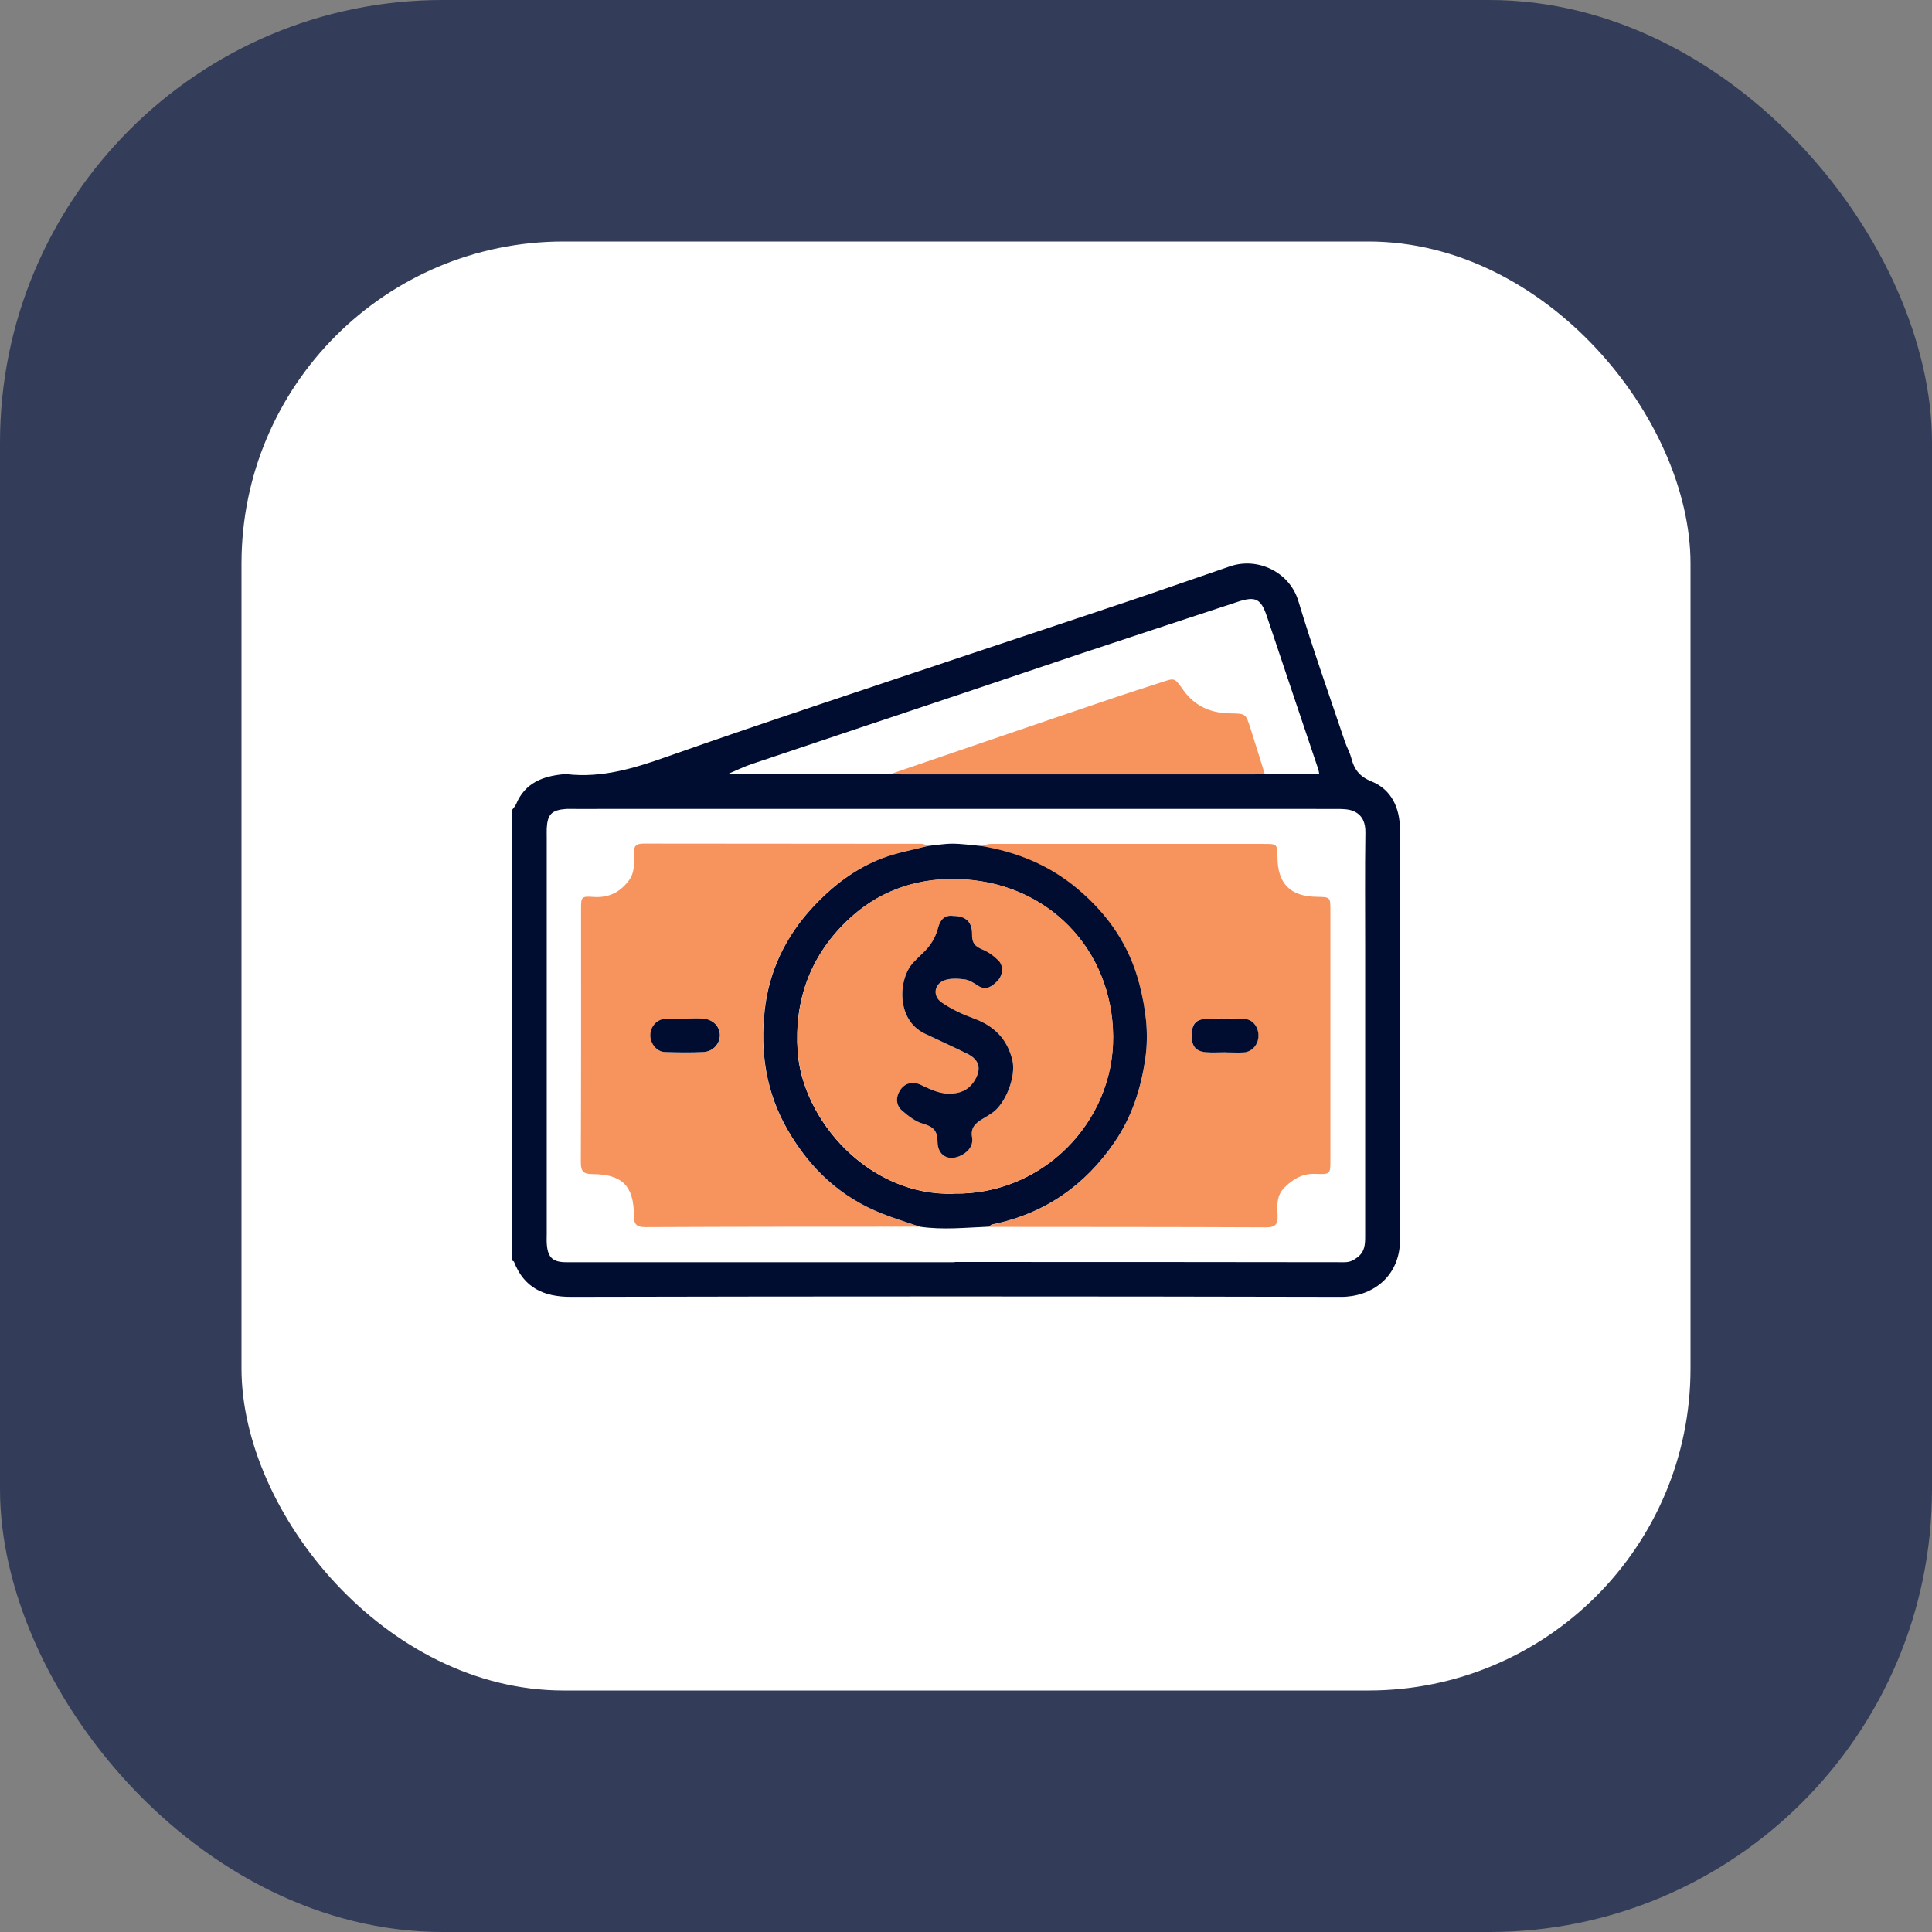 <svg width="96" height="96" viewBox="0 0 96 96" fill="none" xmlns="http://www.w3.org/2000/svg">
<rect x="0" y="0" width="96" height="96" fill="#808080" stroke="none"/>
<rect width="96" height="96" rx="22" fill="#333D59"/>
<rect x="12" y="12" width="72" height="72" rx="16" fill="white"/>
<path d="M25.424 40.274C25.496 40.168 25.595 40.074 25.645 39.958C26.088 38.895 26.979 38.563 28.025 38.469C28.07 38.469 28.119 38.464 28.164 38.469C29.902 38.668 31.513 38.176 33.123 37.606C35.708 36.692 38.31 35.812 40.911 34.938C45.921 33.255 50.936 31.594 55.945 29.917C57.678 29.336 59.394 28.727 61.121 28.14C62.505 27.67 64.082 28.428 64.514 29.862C65.222 32.214 66.047 34.528 66.828 36.853C66.922 37.13 67.071 37.384 67.143 37.661C67.287 38.225 67.547 38.585 68.151 38.829C69.153 39.233 69.556 40.163 69.562 41.187C69.584 47.99 69.579 54.793 69.568 61.595C69.568 63.461 68.151 64.446 66.634 64.441C53.881 64.413 41.122 64.413 28.369 64.441C27.018 64.441 26.044 63.992 25.54 62.697C25.529 62.664 25.468 62.653 25.429 62.63C25.429 55.18 25.429 47.73 25.429 40.285L25.424 40.274ZM44.316 38.441C44.498 38.453 44.681 38.475 44.864 38.475C50.676 38.475 56.488 38.475 62.305 38.475C62.488 38.475 62.671 38.453 62.853 38.441H65.549C65.532 38.353 65.527 38.286 65.505 38.225C64.658 35.701 63.8 33.172 62.959 30.648C62.66 29.756 62.405 29.607 61.508 29.901C58.907 30.758 56.3 31.616 53.698 32.48C51.711 33.144 49.729 33.819 47.742 34.484C44.271 35.646 40.801 36.803 37.336 37.971C36.987 38.087 36.655 38.253 36.212 38.441H44.321H44.316ZM47.432 62.708C53.892 62.708 60.346 62.708 66.805 62.719C67.088 62.719 67.254 62.625 67.459 62.47C67.824 62.188 67.835 61.822 67.835 61.424C67.835 56.619 67.835 51.815 67.835 47.016C67.835 45.133 67.819 43.246 67.846 41.364C67.852 40.894 67.708 40.534 67.32 40.334C67.077 40.207 66.75 40.196 66.462 40.196C53.847 40.191 41.227 40.196 28.612 40.196C28.452 40.196 28.291 40.191 28.131 40.196C27.411 40.251 27.201 40.462 27.167 41.17C27.162 41.309 27.167 41.447 27.167 41.585C27.167 48.156 27.167 54.732 27.167 61.302C27.167 61.485 27.156 61.673 27.173 61.856C27.228 62.498 27.483 62.719 28.136 62.719C34.574 62.719 41.006 62.719 47.443 62.719L47.432 62.708Z" fill="#000C30"/>
<path d="M44.31 38.441C47.222 37.445 50.128 36.448 53.039 35.458C54.55 34.943 56.056 34.428 57.578 33.946C58.403 33.681 58.32 33.625 58.818 34.317C59.399 35.114 60.18 35.43 61.121 35.447C61.896 35.458 61.901 35.452 62.128 36.172C62.372 36.93 62.604 37.688 62.842 38.447C62.66 38.458 62.477 38.48 62.294 38.48C56.482 38.48 50.67 38.48 44.853 38.48C44.67 38.48 44.487 38.458 44.305 38.447L44.31 38.441Z" fill="#F7945E"/>
<path d="M48.727 42.039C48.898 42.001 49.07 41.934 49.236 41.934C53.764 41.929 58.286 41.934 62.814 41.934C63.467 41.934 63.467 41.934 63.478 42.626C63.495 43.921 64.126 44.547 65.432 44.563C66.102 44.574 66.107 44.574 66.107 45.239C66.107 49.373 66.107 53.508 66.107 57.649C66.107 58.33 66.107 58.363 65.377 58.33C64.751 58.302 64.297 58.551 63.855 58.977C63.417 59.392 63.462 59.879 63.484 60.378C63.5 60.804 63.406 60.986 62.925 60.986C58.33 60.964 53.736 60.97 49.142 60.964C49.191 60.926 49.241 60.865 49.297 60.854C51.893 60.322 53.913 58.922 55.397 56.741C56.243 55.495 56.686 54.123 56.908 52.617C57.096 51.333 56.93 50.121 56.614 48.908C56.122 46.999 55.064 45.46 53.553 44.187C52.142 42.997 50.52 42.338 48.727 42.045V42.039ZM60.921 52.279C60.921 52.279 60.921 52.279 60.921 52.285C61.22 52.285 61.519 52.302 61.812 52.285C62.216 52.252 62.526 51.881 62.526 51.46C62.526 51.029 62.238 50.641 61.829 50.624C61.187 50.597 60.544 50.597 59.902 50.624C59.404 50.647 59.21 50.907 59.21 51.438C59.21 51.964 59.399 52.224 59.886 52.274C60.223 52.307 60.572 52.279 60.915 52.279H60.921Z" fill="#F7945E"/>
<path d="M45.705 60.954C41.161 60.954 36.611 60.954 32.066 60.976C31.596 60.976 31.496 60.81 31.496 60.378C31.496 58.933 30.909 58.347 29.448 58.341C29 58.341 28.861 58.219 28.861 57.76C28.878 53.559 28.872 49.357 28.872 45.156C28.872 44.569 28.884 44.525 29.487 44.569C30.223 44.619 30.776 44.359 31.219 43.789C31.552 43.368 31.513 42.887 31.496 42.405C31.485 42.056 31.596 41.918 31.961 41.918C36.578 41.929 41.194 41.918 45.805 41.929C45.904 41.929 46.01 42.001 46.109 42.034C45.351 42.233 44.57 42.366 43.84 42.643C42.484 43.152 41.36 44.016 40.375 45.084C39.024 46.54 38.205 48.256 37.989 50.199C37.757 52.28 38.055 54.295 39.14 56.166C40.247 58.075 41.764 59.481 43.812 60.301C44.426 60.544 45.069 60.738 45.694 60.954H45.705ZM34.048 50.614C33.727 50.614 33.406 50.603 33.085 50.619C32.658 50.642 32.337 50.996 32.321 51.422C32.31 51.843 32.625 52.258 33.035 52.275C33.677 52.302 34.319 52.313 34.961 52.275C35.448 52.247 35.78 51.865 35.775 51.433C35.775 50.996 35.437 50.653 34.945 50.614C34.651 50.586 34.347 50.614 34.048 50.614Z" fill="#F7945E"/>
<path d="M45.705 60.953C45.079 60.737 44.437 60.544 43.823 60.3C41.769 59.486 40.258 58.075 39.151 56.165C38.066 54.294 37.767 52.279 38 50.198C38.215 48.255 39.035 46.539 40.385 45.084C41.371 44.021 42.494 43.157 43.85 42.642C44.581 42.366 45.361 42.233 46.12 42.034C46.518 41.995 46.922 41.923 47.321 41.923C47.791 41.923 48.256 41.995 48.727 42.034C50.52 42.327 52.142 42.986 53.554 44.176C55.065 45.449 56.122 46.988 56.615 48.897C56.925 50.109 57.096 51.316 56.908 52.606C56.687 54.111 56.244 55.484 55.397 56.73C53.913 58.911 51.899 60.311 49.297 60.842C49.242 60.853 49.192 60.914 49.142 60.953C47.996 60.997 46.85 61.125 45.699 60.953H45.705ZM47.41 59.309C51.794 59.381 55.336 55.772 55.308 51.51C55.281 47.203 52.07 43.766 47.504 43.683C45.417 43.644 43.557 44.325 42.046 45.797C40.241 47.558 39.466 49.728 39.633 52.23C39.859 55.639 43.158 59.459 47.404 59.315L47.41 59.309Z" fill="#000C30"/>
<path d="M60.922 52.285C60.579 52.285 60.23 52.313 59.892 52.28C59.405 52.23 59.211 51.97 59.217 51.444C59.217 50.913 59.411 50.652 59.909 50.63C60.551 50.597 61.193 50.603 61.835 50.63C62.245 50.647 62.538 51.034 62.532 51.466C62.532 51.887 62.223 52.258 61.819 52.291C61.525 52.313 61.221 52.291 60.927 52.291C60.927 52.291 60.927 52.291 60.927 52.285H60.922Z" fill="#000C30"/>
<path d="M34.042 50.613C34.341 50.613 34.64 50.591 34.938 50.613C35.437 50.658 35.763 51.001 35.769 51.433C35.769 51.859 35.442 52.246 34.955 52.274C34.313 52.307 33.671 52.296 33.029 52.274C32.625 52.257 32.304 51.842 32.315 51.422C32.326 50.995 32.652 50.641 33.079 50.619C33.4 50.602 33.721 50.619 34.042 50.619V50.613Z" fill="#000C30"/>
<path d="M47.411 59.309C43.165 59.453 39.866 55.634 39.639 52.224C39.473 49.722 40.243 47.553 42.053 45.792C43.564 44.32 45.424 43.633 47.51 43.678C52.077 43.766 55.287 47.198 55.315 51.505C55.343 55.767 51.795 59.376 47.416 59.304L47.411 59.309ZM47.377 45.516C46.962 45.455 46.73 45.67 46.619 46.091C46.481 46.628 46.215 47.038 45.822 47.392C45.667 47.53 45.529 47.68 45.385 47.829C44.638 48.615 44.51 50.663 45.944 51.355C46.652 51.698 47.372 52.014 48.069 52.363C48.651 52.651 48.778 53.088 48.457 53.647C48.213 54.068 47.854 54.294 47.35 54.339C46.752 54.389 46.259 54.139 45.745 53.901C45.341 53.713 44.959 53.83 44.737 54.162C44.505 54.521 44.51 54.92 44.837 55.197C45.141 55.457 45.484 55.722 45.855 55.833C46.353 55.977 46.58 56.143 46.586 56.724C46.597 57.522 47.272 57.76 47.937 57.306C48.241 57.095 48.357 56.824 48.302 56.503C48.219 56.027 48.485 55.8 48.828 55.595C48.983 55.501 49.132 55.407 49.282 55.313C49.968 54.865 50.494 53.475 50.306 52.678C50.051 51.632 49.398 50.979 48.391 50.608C47.831 50.403 47.278 50.148 46.791 49.811C46.342 49.501 46.409 48.925 46.901 48.72C47.206 48.593 47.593 48.621 47.931 48.665C48.163 48.693 48.391 48.848 48.601 48.981C49.01 49.241 49.293 49.008 49.553 48.754C49.835 48.477 49.88 47.995 49.619 47.735C49.387 47.503 49.099 47.298 48.795 47.17C48.44 47.027 48.291 46.855 48.302 46.445C48.313 45.803 47.986 45.51 47.372 45.516H47.377Z" fill="#F7945E"/>
<path d="M47.371 45.515C47.985 45.515 48.312 45.803 48.301 46.445C48.295 46.854 48.439 47.02 48.793 47.17C49.098 47.292 49.386 47.502 49.618 47.734C49.878 47.995 49.834 48.476 49.552 48.753C49.291 49.008 49.004 49.24 48.599 48.98C48.395 48.847 48.162 48.692 47.93 48.664C47.592 48.62 47.205 48.598 46.9 48.72C46.408 48.925 46.341 49.5 46.789 49.81C47.277 50.148 47.83 50.403 48.389 50.607C49.397 50.978 50.05 51.626 50.304 52.678C50.498 53.48 49.967 54.864 49.28 55.312C49.131 55.412 48.981 55.506 48.827 55.595C48.483 55.799 48.218 56.026 48.301 56.502C48.356 56.823 48.234 57.095 47.935 57.305C47.271 57.764 46.596 57.521 46.585 56.724C46.579 56.148 46.347 55.977 45.854 55.833C45.483 55.727 45.14 55.456 44.836 55.196C44.509 54.919 44.503 54.515 44.736 54.161C44.952 53.829 45.339 53.713 45.743 53.901C46.253 54.139 46.745 54.393 47.349 54.338C47.852 54.294 48.212 54.072 48.456 53.646C48.777 53.082 48.649 52.65 48.068 52.362C47.365 52.013 46.646 51.692 45.943 51.355C44.509 50.663 44.636 48.615 45.383 47.829C45.528 47.679 45.666 47.53 45.821 47.391C46.214 47.032 46.48 46.622 46.618 46.09C46.729 45.675 46.961 45.454 47.376 45.515H47.371Z" fill="#000C30"/>
</svg>
